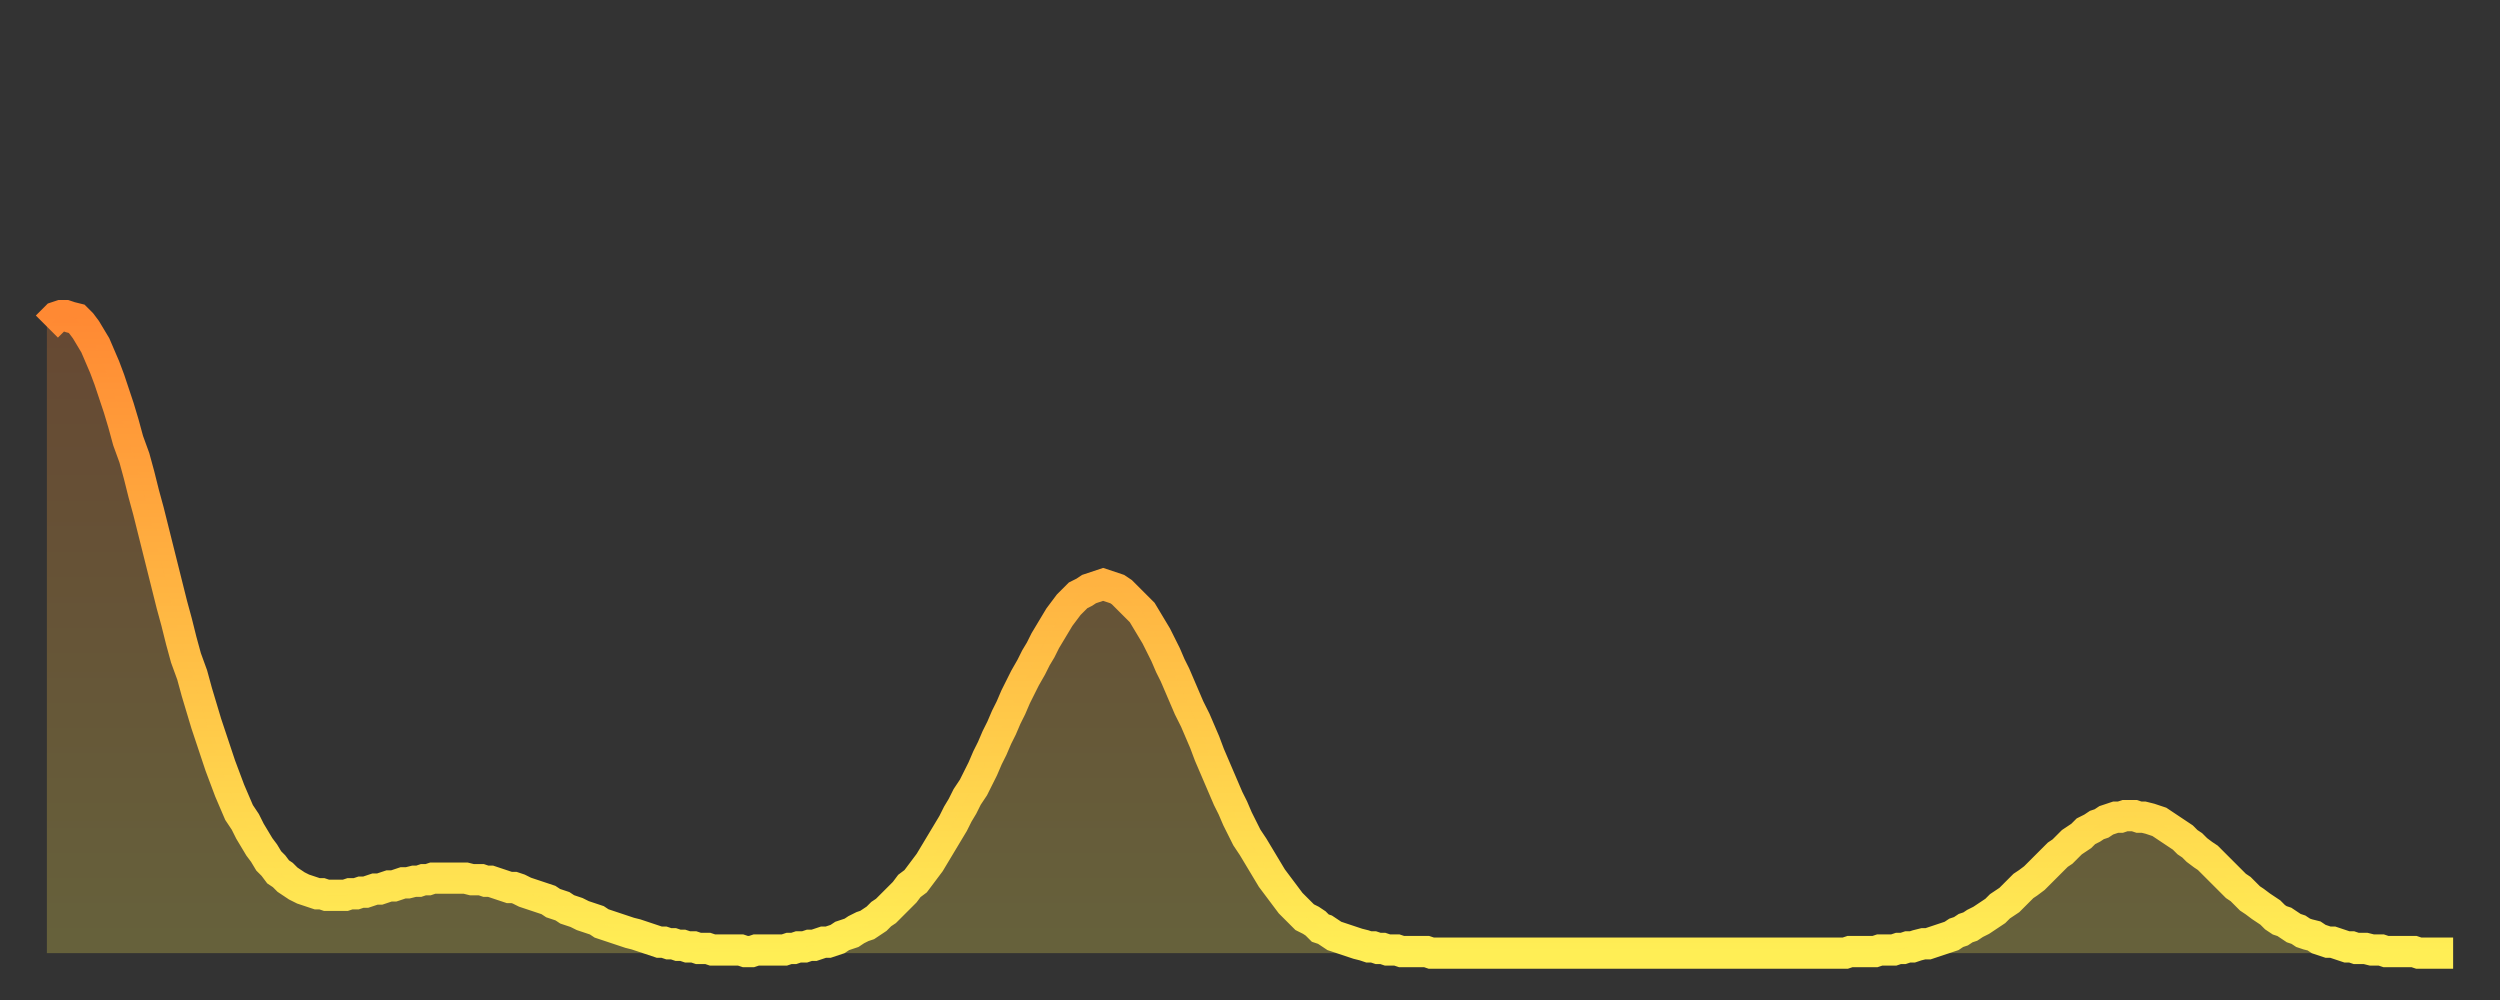 <?xml version="1.0" encoding="utf-8" ?>
<svg baseProfile="full" height="64" version="1.1" width="160" xmlns="http://www.w3.org/2000/svg" xmlns:ev="http://www.w3.org/2001/xml-events" xmlns:xlink="http://www.w3.org/1999/xlink"><rect width="100%" height="100%" fill="#333333" stroke="none"/><defs><linearGradient id="id78880" x1="0" x2="0" y1="0" y2="1"><stop offset="0%" stop-color="#ff8933" /><stop offset="50%" stop-color="#ffbb44" /><stop offset="100%" stop-color="#ffee55" /></linearGradient></defs><g transform="translate(3,3)"><g><path d="M 0.0 17.9 0.3 17.6 0.6 17.3 0.9 17.2 1.2 17.2 1.5 17.3 1.9 17.4 2.2 17.7 2.5 18.1 2.8 18.6 3.1 19.1 3.4 19.8 3.7 20.5 4.0 21.3 4.3 22.2 4.6 23.1 4.9 24.1 5.2 25.2 5.6 26.3 5.9 27.4 6.2 28.6 6.5 29.7 6.8 30.9 7.1 32.1 7.4 33.3 7.7 34.5 8.0 35.7 8.3 36.8 8.6 38.0 8.9 39.1 9.3 40.2 9.6 41.3 9.9 42.3 10.2 43.3 10.5 44.2 10.8 45.1 11.1 46.0 11.4 46.8 11.7 47.6 12.0 48.3 12.3 49.0 12.7 49.6 13.0 50.2 13.3 50.7 13.6 51.2 13.9 51.6 14.2 52.1 14.5 52.4 14.8 52.8 15.1 53.0 15.4 53.3 15.7 53.5 16.0 53.7 16.4 53.9 16.7 54.0 17.0 54.1 17.3 54.2 17.6 54.2 17.9 54.3 18.2 54.3 18.5 54.3 18.8 54.3 19.1 54.3 19.4 54.2 19.8 54.2 20.1 54.1 20.4 54.1 20.7 54.0 21.0 53.9 21.3 53.9 21.6 53.8 21.9 53.7 22.2 53.7 22.5 53.6 22.8 53.5 23.1 53.5 23.5 53.4 23.8 53.4 24.1 53.3 24.4 53.3 24.7 53.2 25.0 53.2 25.3 53.2 25.6 53.2 25.9 53.2 26.2 53.2 26.5 53.2 26.8 53.2 27.2 53.3 27.5 53.3 27.8 53.3 28.1 53.4 28.4 53.4 28.7 53.5 29.0 53.6 29.3 53.7 29.6 53.8 29.9 53.8 30.2 53.9 30.6 54.1 30.9 54.2 31.2 54.3 31.5 54.4 31.8 54.5 32.1 54.6 32.4 54.8 32.7 54.9 33.0 55.0 33.3 55.2 33.6 55.3 33.9 55.4 34.3 55.6 34.6 55.7 34.9 55.8 35.2 55.9 35.5 56.1 35.8 56.2 36.1 56.3 36.4 56.4 36.7 56.5 37.0 56.6 37.3 56.7 37.7 56.8 38.0 56.9 38.3 57.0 38.6 57.1 38.9 57.2 39.2 57.3 39.5 57.3 39.8 57.4 40.1 57.4 40.4 57.5 40.7 57.5 41.0 57.6 41.4 57.6 41.7 57.7 42.0 57.7 42.3 57.7 42.6 57.8 42.9 57.8 43.2 57.8 43.5 57.8 43.8 57.8 44.1 57.8 44.4 57.8 44.7 57.9 45.1 57.9 45.4 57.8 45.7 57.8 46.0 57.8 46.3 57.8 46.6 57.8 46.9 57.8 47.2 57.8 47.5 57.7 47.8 57.7 48.1 57.6 48.5 57.6 48.8 57.5 49.1 57.5 49.4 57.4 49.7 57.3 50.0 57.3 50.3 57.2 50.6 57.1 50.9 56.9 51.2 56.8 51.5 56.7 51.8 56.5 52.2 56.3 52.5 56.2 52.8 56.0 53.1 55.8 53.4 55.5 53.7 55.3 54.0 55.0 54.3 54.7 54.6 54.4 54.9 54.1 55.2 53.7 55.6 53.4 55.9 53.0 56.2 52.6 56.5 52.2 56.8 51.7 57.1 51.2 57.4 50.7 57.7 50.2 58.0 49.7 58.3 49.1 58.6 48.6 58.9 48.0 59.3 47.4 59.6 46.8 59.9 46.2 60.2 45.5 60.5 44.9 60.8 44.2 61.1 43.6 61.4 42.9 61.7 42.3 62.0 41.6 62.3 41.0 62.6 40.4 63.0 39.7 63.3 39.1 63.6 38.6 63.9 38.0 64.2 37.5 64.5 37.0 64.8 36.5 65.1 36.1 65.4 35.7 65.7 35.4 66.0 35.1 66.4 34.9 66.7 34.7 67.0 34.6 67.3 34.5 67.6 34.4 67.9 34.5 68.2 34.6 68.5 34.7 68.8 34.9 69.1 35.2 69.4 35.5 69.7 35.8 70.1 36.2 70.4 36.7 70.7 37.2 71.0 37.7 71.3 38.3 71.6 38.9 71.9 39.6 72.2 40.2 72.5 40.9 72.8 41.6 73.1 42.3 73.5 43.1 73.8 43.8 74.1 44.5 74.4 45.3 74.7 46.0 75.0 46.7 75.3 47.4 75.6 48.1 75.9 48.7 76.2 49.4 76.5 50.0 76.8 50.6 77.2 51.2 77.5 51.7 77.8 52.2 78.1 52.7 78.4 53.2 78.7 53.6 79.0 54.0 79.3 54.4 79.6 54.8 79.9 55.1 80.2 55.4 80.5 55.7 80.9 55.9 81.2 56.1 81.5 56.4 81.8 56.5 82.1 56.7 82.4 56.9 82.7 57.0 83.0 57.1 83.3 57.2 83.6 57.3 83.9 57.4 84.3 57.5 84.6 57.6 84.9 57.6 85.2 57.7 85.5 57.7 85.8 57.8 86.1 57.8 86.4 57.8 86.7 57.9 87.0 57.9 87.3 57.9 87.6 57.9 88.0 57.9 88.3 57.9 88.6 58.0 88.9 58.0 89.2 58.0 89.5 58.0 89.8 58.0 90.1 58.0 90.4 58.0 90.7 58.0 91.0 58.0 91.4 58.0 91.7 58.0 92.0 58.0 92.3 58.0 92.6 58.0 92.9 58.0 93.2 58.0 93.5 58.0 93.8 58.0 94.1 58.0 94.4 58.0 94.7 58.0 95.1 58.0 95.4 58.0 95.7 58.0 96.0 58.0 96.3 58.0 96.6 58.0 96.9 58.0 97.2 58.0 97.5 58.0 97.8 58.0 98.1 58.0 98.4 58.0 98.8 58.0 99.1 58.0 99.4 58.0 99.7 58.0 100.0 58.0 100.3 58.0 100.6 58.0 100.9 58.0 101.2 58.0 101.5 58.0 101.8 58.0 102.2 58.0 102.5 58.0 102.8 58.0 103.1 58.0 103.4 58.0 103.7 58.0 104.0 58.0 104.3 58.0 104.6 58.0 104.9 58.0 105.2 58.0 105.5 58.0 105.9 58.0 106.2 58.0 106.5 58.0 106.8 58.0 107.1 58.0 107.4 58.0 107.7 58.0 108.0 58.0 108.3 58.0 108.6 58.0 108.9 58.0 109.3 58.0 109.6 58.0 109.9 58.0 110.2 58.0 110.5 58.0 110.8 58.0 111.1 58.0 111.4 58.0 111.7 58.0 112.0 58.0 112.3 58.0 112.6 58.0 113.0 58.0 113.3 58.0 113.6 58.0 113.9 58.0 114.2 58.0 114.5 58.0 114.8 58.0 115.1 58.0 115.4 57.9 115.7 57.9 116.0 57.9 116.3 57.9 116.7 57.9 117.0 57.9 117.3 57.8 117.6 57.8 117.9 57.8 118.2 57.8 118.5 57.7 118.8 57.7 119.1 57.6 119.4 57.6 119.7 57.5 120.1 57.4 120.4 57.4 120.7 57.3 121.0 57.2 121.3 57.1 121.6 57.0 121.9 56.9 122.2 56.7 122.5 56.6 122.8 56.4 123.1 56.3 123.4 56.1 123.8 55.9 124.1 55.7 124.4 55.5 124.7 55.3 125.0 55.0 125.3 54.8 125.6 54.6 125.9 54.3 126.2 54.0 126.5 53.7 126.8 53.5 127.2 53.2 127.5 52.9 127.8 52.6 128.1 52.3 128.4 52.0 128.7 51.7 129.0 51.5 129.3 51.2 129.6 50.9 129.9 50.7 130.2 50.5 130.5 50.2 130.9 50.0 131.2 49.8 131.5 49.7 131.8 49.5 132.1 49.4 132.4 49.3 132.7 49.3 133.0 49.2 133.3 49.2 133.6 49.2 133.9 49.3 134.2 49.3 134.6 49.4 134.9 49.5 135.2 49.6 135.5 49.8 135.8 50.0 136.1 50.2 136.4 50.4 136.7 50.6 137.0 50.9 137.3 51.1 137.6 51.4 138.0 51.7 138.3 51.9 138.6 52.2 138.9 52.5 139.2 52.8 139.5 53.1 139.8 53.4 140.1 53.7 140.4 53.9 140.7 54.2 141.0 54.5 141.3 54.7 141.7 55.0 142.0 55.2 142.3 55.4 142.6 55.7 142.9 55.9 143.2 56.0 143.5 56.2 143.8 56.4 144.1 56.5 144.4 56.7 144.7 56.8 145.1 56.9 145.4 57.1 145.7 57.2 146.0 57.3 146.3 57.3 146.6 57.4 146.9 57.5 147.2 57.6 147.5 57.6 147.8 57.7 148.1 57.7 148.4 57.7 148.8 57.8 149.1 57.8 149.4 57.8 149.7 57.9 150.0 57.9 150.3 57.9 150.6 57.9 150.9 57.9 151.2 57.9 151.5 57.9 151.8 58.0 152.1 58.0 152.5 58.0 152.8 58.0 153.1 58.0 153.4 58.0 153.7 58.0 154.0 58.0" fill="none" id="graph-curve" opacity="1" stroke="url(#id78880)" stroke-width="2" /><path d="M 0 58 L 0.0 17.9 0.3 17.6 0.6 17.3 0.9 17.2 1.2 17.2 1.5 17.3 1.9 17.4 2.2 17.7 2.5 18.1 2.8 18.6 3.1 19.1 3.4 19.8 3.7 20.5 4.0 21.3 4.3 22.2 4.6 23.1 4.9 24.1 5.2 25.2 5.6 26.3 5.9 27.4 6.2 28.6 6.5 29.7 6.8 30.9 7.1 32.1 7.4 33.3 7.7 34.5 8.0 35.7 8.3 36.8 8.6 38.0 8.9 39.1 9.3 40.2 9.6 41.3 9.9 42.3 10.2 43.3 10.5 44.2 10.8 45.1 11.1 46.0 11.4 46.8 11.7 47.6 12.0 48.3 12.3 49.0 12.7 49.6 13.0 50.2 13.3 50.7 13.6 51.2 13.9 51.6 14.2 52.1 14.5 52.4 14.8 52.8 15.1 53.0 15.4 53.3 15.7 53.5 16.0 53.7 16.4 53.9 16.7 54.0 17.0 54.1 17.3 54.2 17.6 54.2 17.9 54.3 18.2 54.3 18.5 54.3 18.8 54.3 19.1 54.3 19.4 54.2 19.8 54.2 20.1 54.1 20.4 54.1 20.7 54.0 21.0 53.9 21.3 53.9 21.6 53.8 21.9 53.7 22.2 53.7 22.5 53.6 22.8 53.5 23.1 53.5 23.5 53.4 23.8 53.4 24.1 53.3 24.4 53.3 24.7 53.2 25.0 53.2 25.3 53.2 25.6 53.2 25.9 53.2 26.2 53.2 26.5 53.2 26.8 53.2 27.2 53.3 27.5 53.3 27.8 53.3 28.1 53.4 28.4 53.4 28.7 53.5 29.0 53.6 29.3 53.7 29.6 53.8 29.9 53.8 30.2 53.9 30.6 54.1 30.9 54.2 31.2 54.3 31.5 54.4 31.8 54.5 32.1 54.6 32.4 54.8 32.7 54.9 33.0 55.0 33.3 55.2 33.6 55.3 33.9 55.4 34.3 55.6 34.6 55.7 34.9 55.8 35.2 55.9 35.5 56.1 35.8 56.2 36.1 56.3 36.4 56.4 36.7 56.5 37.0 56.6 37.3 56.7 37.7 56.8 38.0 56.9 38.3 57.0 38.6 57.1 38.9 57.2 39.2 57.3 39.5 57.3 39.8 57.4 40.1 57.4 40.4 57.5 40.7 57.5 41.0 57.6 41.4 57.6 41.7 57.7 42.0 57.7 42.3 57.7 42.6 57.8 42.9 57.8 43.2 57.8 43.5 57.8 43.8 57.8 44.1 57.8 44.4 57.8 44.7 57.9 45.1 57.9 45.4 57.8 45.7 57.8 46.0 57.8 46.3 57.8 46.6 57.8 46.9 57.8 47.2 57.8 47.5 57.7 47.8 57.7 48.1 57.6 48.5 57.6 48.8 57.5 49.1 57.5 49.4 57.4 49.7 57.3 50.0 57.3 50.3 57.2 50.6 57.1 50.9 56.9 51.2 56.8 51.5 56.7 51.8 56.5 52.2 56.3 52.5 56.2 52.8 56.0 53.1 55.8 53.4 55.5 53.7 55.3 54.0 55.0 54.3 54.7 54.6 54.4 54.9 54.1 55.2 53.7 55.6 53.4 55.9 53.0 56.2 52.6 56.5 52.2 56.8 51.7 57.1 51.2 57.4 50.7 57.7 50.2 58.0 49.7 58.3 49.1 58.6 48.6 58.9 48.0 59.3 47.4 59.6 46.8 59.9 46.2 60.2 45.5 60.5 44.9 60.8 44.2 61.1 43.6 61.4 42.9 61.7 42.3 62.0 41.6 62.3 41.0 62.6 40.4 63.0 39.7 63.3 39.1 63.6 38.6 63.9 38.0 64.2 37.5 64.5 37.0 64.8 36.5 65.1 36.1 65.4 35.7 65.7 35.4 66.0 35.1 66.4 34.9 66.7 34.7 67.0 34.6 67.3 34.5 67.6 34.4 67.9 34.5 68.2 34.6 68.5 34.7 68.8 34.9 69.1 35.2 69.4 35.5 69.7 35.8 70.1 36.2 70.4 36.7 70.7 37.2 71.0 37.7 71.3 38.3 71.6 38.9 71.9 39.6 72.2 40.2 72.5 40.9 72.8 41.6 73.1 42.3 73.5 43.1 73.8 43.8 74.1 44.5 74.4 45.3 74.7 46.0 75.0 46.7 75.3 47.4 75.6 48.1 75.9 48.7 76.2 49.4 76.5 50.0 76.8 50.6 77.2 51.2 77.5 51.7 77.8 52.2 78.1 52.7 78.4 53.2 78.7 53.6 79.0 54.0 79.3 54.4 79.6 54.8 79.9 55.1 80.2 55.4 80.5 55.7 80.9 55.9 81.2 56.1 81.5 56.4 81.8 56.5 82.1 56.7 82.4 56.9 82.7 57.0 83.0 57.1 83.3 57.2 83.6 57.3 83.9 57.4 84.3 57.5 84.6 57.6 84.9 57.6 85.2 57.7 85.5 57.7 85.8 57.8 86.1 57.8 86.4 57.8 86.7 57.9 87.0 57.9 87.3 57.9 87.6 57.9 88.0 57.9 88.3 57.9 88.6 58.0 88.9 58.0 89.2 58.0 89.5 58.0 89.8 58.0 90.1 58.0 90.4 58.0 90.7 58.0 91.0 58.0 91.4 58.0 91.7 58.0 92.0 58.0 92.3 58.0 92.6 58.0 92.9 58.0 93.2 58.0 93.5 58.0 93.8 58.0 94.1 58.0 94.4 58.0 94.7 58.0 95.1 58.0 95.4 58.0 95.7 58.0 96.0 58.0 96.3 58.0 96.6 58.0 96.9 58.0 97.2 58.0 97.5 58.0 97.8 58.0 98.1 58.0 98.4 58.0 98.8 58.0 99.1 58.0 99.4 58.0 99.7 58.0 100.0 58.0 100.3 58.0 100.6 58.0 100.9 58.0 101.2 58.0 101.5 58.0 101.8 58.0 102.2 58.0 102.5 58.0 102.8 58.0 103.1 58.0 103.4 58.0 103.7 58.0 104.0 58.0 104.3 58.0 104.6 58.0 104.9 58.0 105.2 58.0 105.5 58.0 105.9 58.0 106.2 58.0 106.5 58.0 106.8 58.0 107.1 58.0 107.4 58.0 107.7 58.0 108.0 58.0 108.3 58.0 108.6 58.0 108.9 58.0 109.3 58.0 109.6 58.0 109.9 58.0 110.2 58.0 110.5 58.0 110.8 58.0 111.1 58.0 111.4 58.0 111.7 58.0 112.0 58.0 112.3 58.0 112.6 58.0 113.0 58.0 113.3 58.0 113.6 58.0 113.9 58.0 114.2 58.0 114.5 58.0 114.8 58.0 115.1 58.0 115.4 57.9 115.7 57.9 116.0 57.9 116.3 57.9 116.7 57.9 117.0 57.9 117.3 57.8 117.6 57.8 117.9 57.8 118.2 57.8 118.5 57.7 118.8 57.7 119.1 57.6 119.4 57.6 119.7 57.5 120.1 57.4 120.4 57.4 120.7 57.3 121.0 57.2 121.3 57.1 121.6 57.0 121.9 56.9 122.2 56.7 122.5 56.6 122.8 56.4 123.1 56.3 123.4 56.1 123.8 55.9 124.1 55.7 124.4 55.5 124.7 55.3 125.0 55.0 125.3 54.8 125.6 54.6 125.9 54.3 126.2 54.0 126.5 53.7 126.8 53.5 127.2 53.2 127.5 52.9 127.8 52.6 128.1 52.3 128.4 52.0 128.7 51.7 129.0 51.5 129.3 51.2 129.6 50.9 129.9 50.7 130.2 50.5 130.5 50.2 130.9 50.0 131.2 49.8 131.5 49.7 131.8 49.5 132.1 49.4 132.4 49.3 132.7 49.3 133.0 49.2 133.3 49.2 133.6 49.2 133.9 49.3 134.2 49.3 134.6 49.4 134.9 49.5 135.2 49.6 135.5 49.8 135.8 50.0 136.1 50.2 136.4 50.4 136.7 50.6 137.0 50.9 137.3 51.1 137.6 51.4 138.0 51.7 138.3 51.9 138.6 52.2 138.9 52.5 139.2 52.8 139.5 53.1 139.8 53.4 140.1 53.7 140.4 53.9 140.7 54.2 141.0 54.5 141.3 54.7 141.7 55.0 142.0 55.2 142.3 55.4 142.6 55.7 142.9 55.9 143.2 56.0 143.5 56.2 143.8 56.4 144.1 56.5 144.4 56.7 144.7 56.8 145.1 56.9 145.4 57.1 145.7 57.2 146.0 57.3 146.3 57.3 146.6 57.4 146.9 57.5 147.2 57.6 147.5 57.6 147.8 57.7 148.1 57.7 148.4 57.7 148.8 57.8 149.1 57.8 149.4 57.8 149.7 57.9 150.0 57.9 150.3 57.9 150.6 57.9 150.9 57.9 151.2 57.9 151.5 57.9 151.8 58.0 152.1 58.0 152.5 58.0 152.8 58.0 153.1 58.0 153.4 58.0 153.7 58.0 154.0 58.0 154 58" fill="url(#id78880)" fill-opacity=".25" id="graph-shadow" /></g></g></svg>
